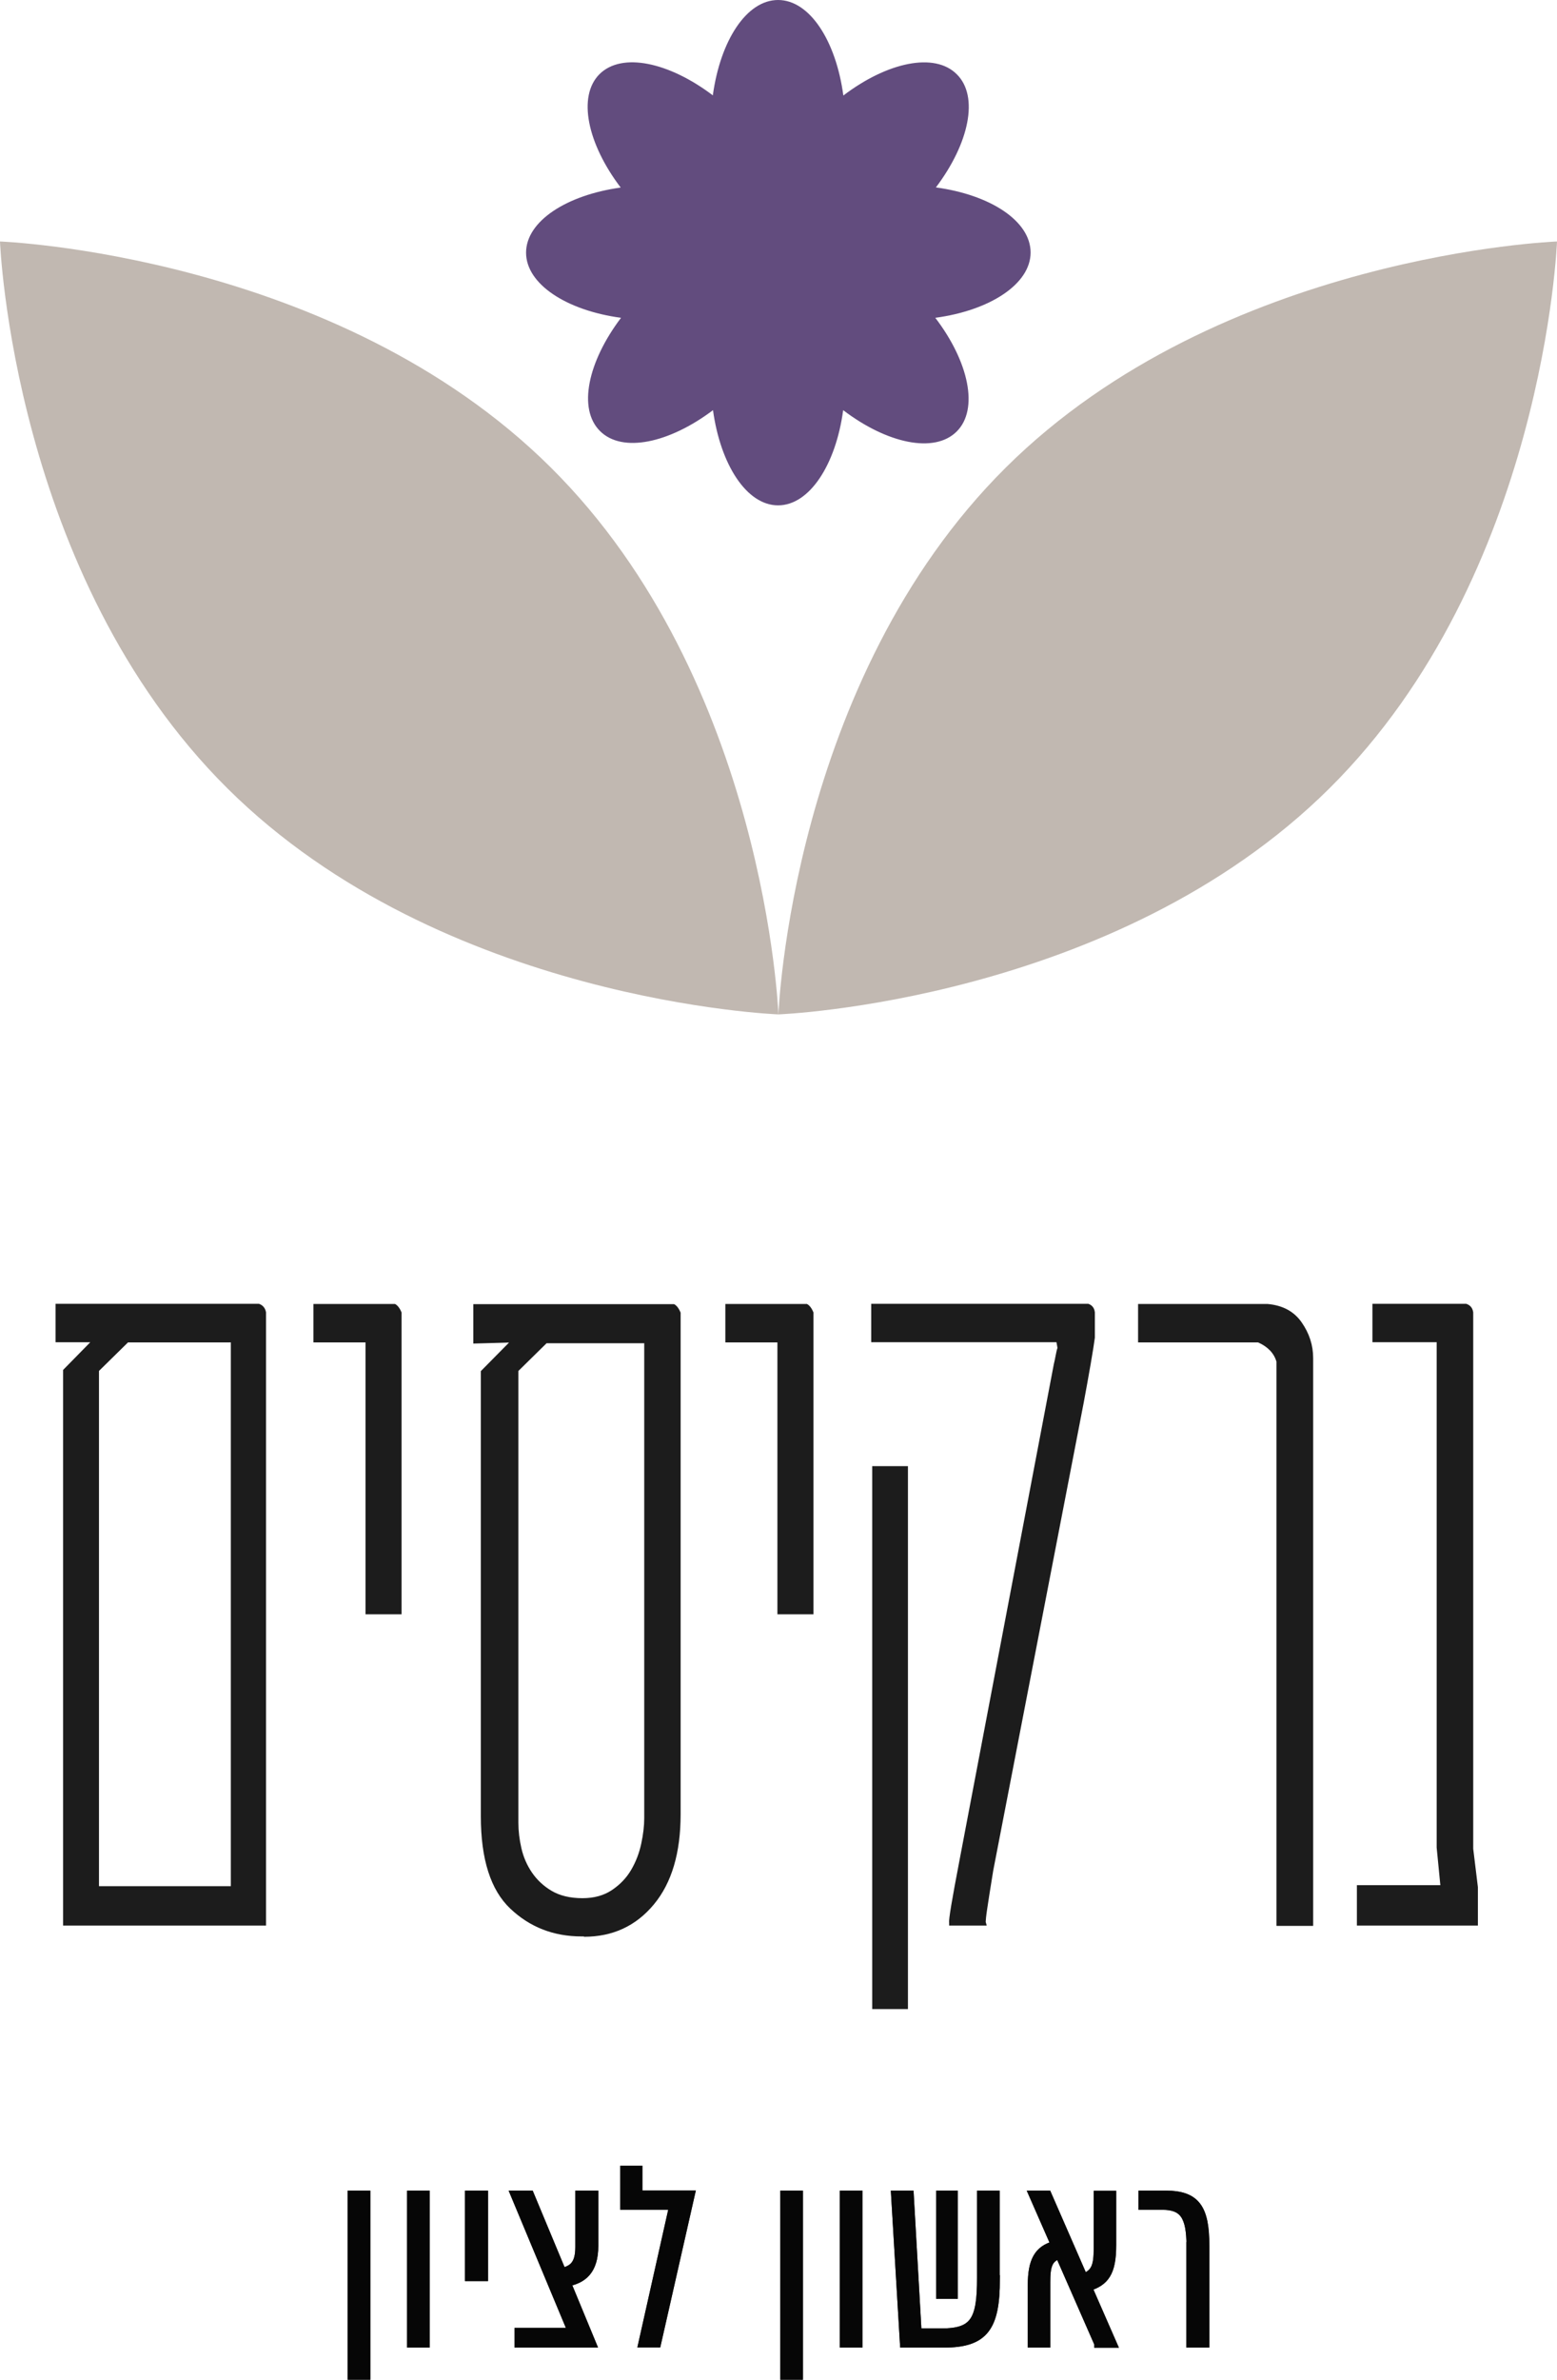 <svg xmlns="http://www.w3.org/2000/svg" id="Layer_2" data-name="Layer 2" viewBox="0 0 93.29 142.5"><defs><style>      .cls-1, .cls-2 {        fill: #030303;      }      .cls-2 {        stroke: #030303;        stroke-miterlimit: 10;        stroke-width: .5px;      }      .cls-3 {        fill: #c1b8b1;      }      .cls-4 {        opacity: .9;      }      .cls-5 {        fill: #624c7e;      }    </style></defs><g id="Layer_1-2" data-name="Layer 1"><g><path class="cls-5" d="M56.07,11.23c1.99-2.63,2.6-5.45,1.26-6.78-1.33-1.34-4.17-.73-6.8,1.27-.44-3.28-2.02-5.72-3.91-5.72s-3.46,2.43-3.91,5.71c-2.63-1.99-5.45-2.6-6.79-1.27-1.33,1.33-.73,4.16,1.27,6.79-3.25.45-5.67,2.02-5.67,3.9s2.42,3.46,5.69,3.9c-1.99,2.63-2.6,5.45-1.26,6.78,1.33,1.33,4.14.73,6.77-1.25.45,3.27,2.02,5.7,3.9,5.7s3.46-2.43,3.9-5.7c2.63,2,5.46,2.61,6.8,1.28s.73-4.18-1.28-6.81c3.27-.44,5.71-2.02,5.71-3.91s-2.42-3.46-5.69-3.9"></path><path class="cls-3" d="M0,14.46s.75,19.97,13.63,32.75c12.88,12.78,33.01,13.53,33.01,13.53,0,0-.76-19.97-13.64-32.75C20.13,15.21,0,14.46,0,14.46"></path><path class="cls-3" d="M93.29,14.46s-.75,19.97-13.64,32.75c-12.88,12.78-33.01,13.53-33.01,13.53,0,0,.75-19.97,13.63-32.75,12.88-12.78,33.01-13.53,33.01-13.53"></path><g class="cls-4"><path class="cls-1" d="M3.78,115.3v-33.27l1.63-1.66h-2.08v-2.3h12.19c.22.08.37.24.42.51v36.72H3.78ZM13.82,80.38h-6.15l-1.74,1.71v30.85h7.9v-32.57ZM21.9,96.65v-16.27h-3.12v-2.3h4.89c.15.08.28.24.39.51v18.07h-2.16ZM34.99,115.95h-.14c-1.69,0-3.11-.56-4.28-1.67-1.17-1.11-1.76-2.95-1.76-5.52v-26.66l1.69-1.71-2.14.06v-2.36h12.03c.15.08.28.24.39.51v30.04c0,2.3-.53,4.1-1.6,5.39-1.07,1.29-2.46,1.94-4.19,1.94ZM38.62,80.43h-5.87l-1.69,1.66v27.06c0,.49.06.99.18,1.52.12.52.33,1.01.63,1.45.3.44.69.81,1.18,1.1.49.29,1.11.44,1.85.44.69,0,1.28-.16,1.77-.49.49-.33.87-.73,1.15-1.21.28-.48.48-1,.6-1.56.12-.56.18-1.07.18-1.52v-28.44ZM46.58,96.65v-16.27h-3.12v-2.3h4.89c.15.08.28.24.39.51v18.07h-2.16ZM64.93,84l-5.42,28.01c-.19,1.16-.31,1.94-.37,2.35-.06.4-.08.64-.08.72l.06.22h-2.25v-.17c-.04-.15.17-1.4.62-3.74l5.65-29.7c.04-.15.07-.32.11-.52.04-.2.07-.35.11-.46l-.06-.34h-11.1v-2.3h13.01c.22.08.36.24.39.51v1.52c-.04.3-.12.82-.25,1.57-.13.75-.27,1.53-.42,2.33ZM52.26,120.3v-32.51h2.14v32.51h-2.14ZM76.48,115.3v-33.77c-.15-.51-.52-.89-1.1-1.15h-7.19v-2.3h7.76c.9.08,1.58.44,2.04,1.1.46.66.69,1.37.69,2.14v34h-2.19ZM81.3,115.3v-2.42h5l-.22-2.25v-30.26h-3.85v-2.3h5.62c.24.08.38.24.42.51v32.12l.28,2.3v2.3h-7.25Z"></path></g></g><g class="cls-4"><path class="cls-2" d="M21.94,142.25h-.86v-10.83h.86v10.83ZM24.64,140.32v-8.9h.86v8.9h-.86ZM28.11,136.34v-4.92h.88v4.92h-.88ZM33.95,136.67l1.51,3.65h-4.38v-.68h3.2l-3.43-8.22h.9l1.93,4.63c.68-.16,1.04-.49,1.04-1.5v-3.13h.88v3.04c0,1.53-.7,2.03-1.66,2.21ZM40.36,132.07h-2.95v-2.14h.83v1.48h3.14l-2.02,8.9h-.86l1.85-8.25ZM47.86,142.25h-.86v-10.83h.86v10.83ZM50.57,140.32v-8.9h.86v8.9h-.86ZM59.66,136.48c0,2.86-.67,3.84-3.1,3.84h-2.39l-.53-8.9h.86l.47,8.25h1.45c1.96,0,2.37-.74,2.37-3.25v-5h.86v5.06ZM56.34,131.42h.8v5.98h-.8v-5.98ZM65.81,140.32l-2.33-5.31c-.68.19-.8.7-.8,1.63v3.68h-.85v-3.49c0-1.44.37-2.14,1.39-2.4l-1.32-3.01h.86l2.17,4.97c.7-.28.85-.7.85-1.76v-3.2h.85v3c0,1.65-.42,2.2-1.45,2.52l1.48,3.38h-.85ZM71.34,134.49c0-1.79-.42-2.42-1.69-2.42h-1.19v-.65h1.39c1.82,0,2.36.82,2.36,3.04v5.86h-.88v-5.83Z"></path></g><g class="cls-4"><path class="cls-2" d="M21.94,142.25h-.86v-10.83h.86v10.83ZM24.64,140.32v-8.9h.86v8.9h-.86ZM28.11,136.34v-4.92h.88v4.92h-.88ZM33.95,136.67l1.51,3.65h-4.38v-.68h3.2l-3.43-8.22h.9l1.93,4.63c.68-.16,1.04-.49,1.04-1.5v-3.13h.88v3.04c0,1.53-.7,2.03-1.66,2.21ZM40.36,132.07h-2.95v-2.14h.83v1.48h3.14l-2.02,8.9h-.86l1.85-8.25ZM47.86,142.25h-.86v-10.83h.86v10.83ZM50.57,140.32v-8.9h.86v8.9h-.86ZM59.66,136.48c0,2.86-.67,3.84-3.1,3.84h-2.39l-.53-8.9h.86l.47,8.25h1.45c1.96,0,2.37-.74,2.37-3.25v-5h.86v5.06ZM56.34,131.42h.8v5.98h-.8v-5.98ZM65.81,140.32l-2.33-5.31c-.68.19-.8.7-.8,1.63v3.68h-.85v-3.49c0-1.44.37-2.14,1.39-2.4l-1.32-3.01h.86l2.17,4.97c.7-.28.85-.7.85-1.76v-3.2h.85v3c0,1.65-.42,2.2-1.45,2.52l1.48,3.38h-.85ZM71.34,134.49c0-1.79-.42-2.42-1.69-2.42h-1.19v-.65h1.39c1.82,0,2.36.82,2.36,3.04v5.86h-.88v-5.83Z"></path></g></g></svg>
